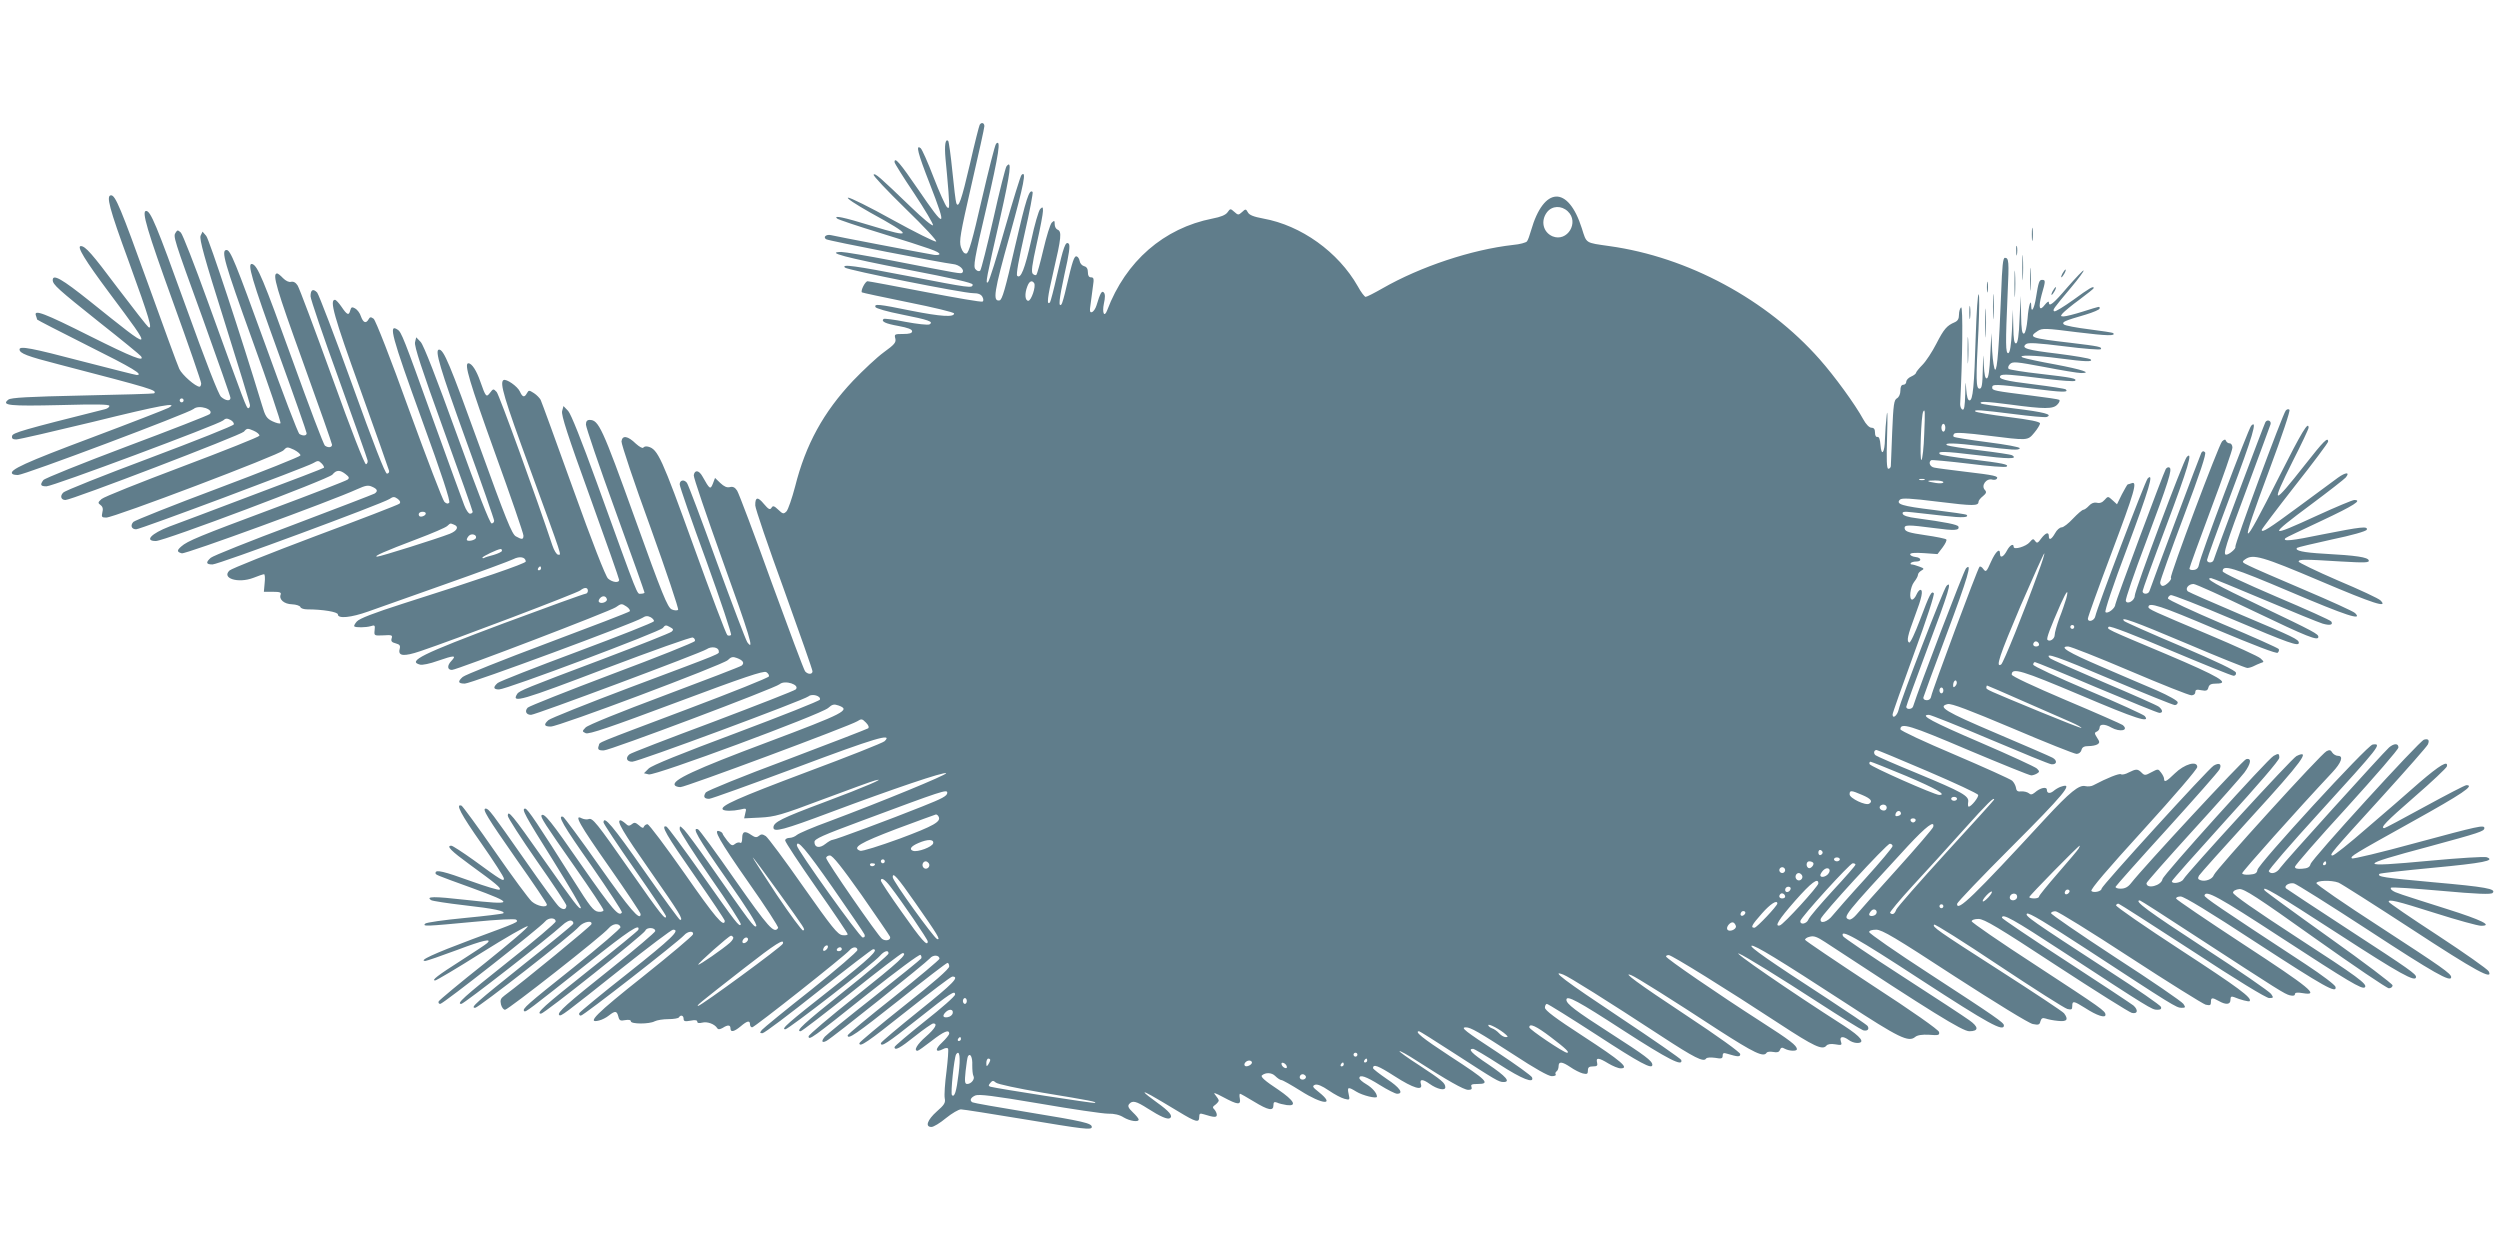 <?xml version="1.0" standalone="no"?>
<!DOCTYPE svg PUBLIC "-//W3C//DTD SVG 20010904//EN"
 "http://www.w3.org/TR/2001/REC-SVG-20010904/DTD/svg10.dtd">
<svg version="1.0" xmlns="http://www.w3.org/2000/svg"
 width="1280pt" height="640pt" viewBox="0 0 1280 640"
 preserveAspectRatio="xMidYMid meet">
<g transform="translate(0,640) scale(0.1,-0.1)"
fill="#607d8b" stroke="none">
<path d="M5016 5761 c-3 -5 -26 -95 -50 -201 -43 -185 -59 -231 -70 -199 -3 8
-12 81 -20 163 -8 81 -18 151 -21 154 -15 15 -20 -23 -14 -90 4 -40 11 -116
15 -168 6 -84 5 -93 -8 -80 -8 8 -39 77 -68 152 -29 76 -59 143 -66 149 -27
22 -15 -25 46 -181 91 -234 83 -238 -59 -30 -93 136 -121 169 -121 140 0 -6
45 -78 101 -161 55 -83 98 -156 96 -162 -2 -7 -53 35 -113 93 -162 156 -183
174 -191 166 -5 -4 69 -82 162 -173 97 -94 165 -167 158 -170 -7 -2 -108 48
-224 112 -115 64 -218 115 -227 113 -10 -2 39 -34 113 -76 221 -121 222 -134
7 -68 -147 45 -196 55 -176 37 5 -5 106 -39 224 -75 258 -80 300 -95 300 -107
0 -4 -12 -6 -27 -4 -71 12 -509 96 -528 101 -24 6 -43 -10 -25 -21 12 -8 599
-122 649 -127 33 -3 62 -30 48 -44 -7 -7 -11 -6 -360 62 -125 24 -242 44 -260
44 -83 -1 23 -29 337 -90 234 -45 336 -68 336 -77 0 -20 -17 -17 -322 42 -284
55 -351 64 -332 45 13 -13 605 -131 656 -131 27 0 41 -6 48 -19 6 -11 6 -21 1
-24 -5 -4 -137 19 -293 49 -156 30 -289 55 -296 55 -12 0 -37 -49 -29 -57 3
-2 110 -25 238 -51 129 -26 234 -51 234 -57 0 -20 -67 -16 -219 14 -172 35
-189 36 -184 19 3 -7 62 -24 134 -38 140 -28 166 -37 143 -51 -8 -4 -63 2
-122 13 -59 12 -110 18 -113 15 -14 -13 9 -24 76 -36 48 -9 70 -17 70 -27 0
-10 -13 -14 -46 -14 -43 0 -46 -1 -40 -23 5 -20 -4 -31 -58 -70 -36 -26 -106
-92 -158 -146 -152 -161 -243 -327 -297 -542 -16 -61 -36 -118 -44 -127 -15
-15 -19 -14 -42 8 -22 21 -28 22 -35 10 -8 -12 -15 -8 -39 20 -31 38 -45 36
-44 -8 0 -15 66 -209 147 -431 80 -223 146 -410 146 -418 0 -17 -24 -17 -38 0
-6 7 -83 213 -172 457 -88 245 -168 456 -176 468 -11 17 -22 22 -37 18 -15 -4
-30 3 -49 21 l-27 26 -11 -29 c-13 -32 -16 -30 -53 36 -18 33 -40 36 -45 7 -2
-10 65 -206 148 -438 137 -379 165 -470 126 -417 -7 10 -77 194 -156 410 -78
216 -147 399 -153 406 -15 19 -37 14 -37 -8 0 -11 61 -187 136 -391 74 -205
131 -376 127 -380 -4 -4 -13 -5 -19 -1 -6 4 -84 210 -173 457 -163 451 -183
495 -232 508 -10 3 -22 1 -25 -5 -4 -5 -20 4 -38 20 -42 41 -70 45 -74 12 -1
-14 65 -212 148 -439 82 -228 146 -419 142 -423 -5 -5 -20 -4 -33 2 -21 10
-48 75 -189 468 -167 464 -185 502 -231 502 -13 0 -19 -7 -19 -24 0 -13 67
-211 150 -439 83 -228 150 -418 150 -421 0 -3 -9 -6 -19 -6 -21 0 -6 -37 -225
568 -79 218 -133 353 -147 368 l-24 25 -7 -26 c-5 -20 28 -123 143 -440 82
-227 149 -418 149 -424 0 -17 -35 -13 -57 7 -12 10 -82 189 -178 457 -87 242
-162 448 -167 458 -5 9 -20 25 -34 34 -25 16 -27 16 -36 0 -13 -24 -23 -21
-36 8 -12 27 -70 67 -84 59 -21 -13 2 -91 136 -456 171 -469 161 -438 144
-438 -8 0 -21 21 -30 48 -82 247 -272 770 -285 785 -17 18 -18 17 -34 -4 -19
-25 -22 -22 -50 58 -19 55 -43 93 -61 93 -23 0 5 -94 137 -461 80 -221 145
-410 145 -421 0 -21 -7 -22 -39 -4 -20 11 -51 88 -188 467 -151 418 -181 489
-205 489 -24 0 5 -96 137 -462 80 -220 145 -407 145 -414 0 -8 -6 -14 -13 -14
-9 0 -72 162 -177 453 -106 293 -171 460 -186 476 l-23 24 -6 -25 c-5 -19 34
-138 144 -442 83 -229 151 -421 151 -426 0 -6 -6 -10 -14 -10 -7 0 -20 19 -29
43 -9 23 -82 223 -162 445 -148 412 -160 442 -179 454 -49 33 -32 -30 124
-461 103 -283 147 -418 140 -425 -7 -7 -15 -5 -25 5 -8 8 -89 219 -180 469
-96 267 -172 460 -182 468 -14 10 -19 10 -26 -3 -13 -23 -27 -18 -39 15 -5 17
-19 35 -30 41 -16 9 -20 7 -25 -11 -7 -27 -16 -23 -45 20 -13 19 -28 35 -33
35 -29 0 -6 -83 129 -457 80 -222 146 -410 148 -418 2 -8 -3 -15 -11 -15 -9 0
-70 157 -177 454 -90 250 -172 463 -180 473 -21 22 -34 15 -34 -19 0 -14 65
-205 145 -425 79 -220 146 -407 147 -415 2 -9 -2 -18 -8 -20 -7 -2 -76 174
-173 444 -89 246 -169 459 -177 471 -10 16 -22 22 -34 19 -11 -3 -27 5 -41 19
-12 13 -26 24 -30 24 -27 0 -4 -77 132 -453 82 -227 149 -418 149 -424 0 -14
-19 -17 -36 -5 -7 4 -82 203 -168 442 -149 413 -177 479 -204 488 -29 9 -4
-76 133 -454 80 -220 145 -406 145 -412 0 -14 -19 -15 -37 -4 -7 4 -85 208
-173 453 -156 429 -180 489 -200 489 -30 0 -11 -65 131 -459 84 -232 149 -424
145 -428 -3 -4 -22 1 -41 10 -29 14 -37 25 -54 84 -107 353 -270 847 -285 865
l-19 22 -10 -21 c-7 -17 19 -112 122 -438 72 -229 131 -422 131 -430 0 -8 -4
-15 -9 -15 -9 0 -14 13 -210 554 -65 180 -126 336 -135 345 -15 14 -18 14 -26
1 -14 -21 -15 -19 141 -449 76 -212 139 -391 139 -398 0 -18 -24 -16 -48 5
-13 11 -78 178 -182 467 -150 416 -179 485 -202 485 -24 0 5 -99 137 -464 80
-221 145 -409 145 -419 0 -9 -4 -17 -8 -17 -21 0 -90 61 -104 91 -9 19 -82
219 -163 444 -136 377 -164 445 -186 445 -27 0 -11 -63 91 -341 106 -292 122
-348 100 -334 -6 4 -78 96 -160 204 -128 171 -163 211 -186 211 -23 0 20 -71
146 -240 232 -311 234 -310 -99 -43 -144 115 -191 142 -191 109 0 -23 27 -47
240 -217 113 -89 208 -167 212 -173 21 -31 -43 -6 -261 103 -235 118 -290 139
-277 105 3 -9 6 -18 6 -20 0 -2 117 -62 260 -134 229 -114 288 -150 250 -150
-6 0 -131 32 -279 70 -259 68 -321 80 -321 61 0 -20 38 -35 202 -77 480 -125
504 -132 487 -148 -2 -2 -167 -7 -366 -11 -279 -6 -367 -11 -380 -21 -39 -30
5 -34 265 -28 185 5 252 4 252 -4 0 -7 -10 -14 -22 -17 -423 -106 -473 -121
-476 -137 -3 -13 3 -18 21 -18 13 0 190 41 393 90 348 86 443 103 387 72 -13
-7 -190 -76 -395 -153 -339 -127 -424 -166 -405 -185 3 -4 16 -6 29 -6 32 0
877 318 899 338 27 24 107 -2 83 -26 -6 -6 -198 -81 -425 -166 -228 -86 -420
-163 -427 -172 -18 -24 -15 -32 16 -32 32 0 879 316 904 337 13 12 21 12 38 3
12 -6 19 -17 17 -23 -2 -7 -196 -84 -430 -172 -235 -88 -434 -167 -443 -177
-18 -17 -12 -38 11 -38 32 0 898 332 914 350 15 18 19 18 49 5 19 -8 32 -20
30 -26 -2 -6 -180 -77 -395 -158 -215 -81 -401 -155 -413 -166 -19 -17 -20
-20 -5 -31 11 -8 14 -20 9 -38 -5 -23 -3 -26 20 -26 40 0 886 321 907 344 18
19 20 19 55 3 19 -10 34 -23 32 -29 -2 -6 -192 -82 -421 -168 -230 -86 -425
-164 -434 -172 -17 -18 -10 -38 14 -38 21 0 868 317 905 338 26 15 29 15 45
-1 9 -9 14 -19 11 -22 -2 -3 -166 -66 -364 -140 -197 -75 -389 -147 -427 -161
-93 -36 -129 -74 -69 -74 43 0 884 317 904 340 20 25 39 25 68 2 18 -14 20
-20 9 -28 -8 -6 -180 -73 -384 -149 -373 -139 -436 -165 -467 -193 -23 -20
-23 -28 3 -35 19 -5 763 267 897 328 44 20 57 22 77 13 28 -12 31 -23 13 -35
-7 -4 -194 -76 -416 -160 -222 -83 -412 -159 -423 -169 -27 -24 -24 -34 9 -34
30 0 867 310 906 335 19 13 25 13 42 1 13 -10 16 -18 9 -25 -5 -5 -199 -80
-430 -166 -231 -87 -429 -166 -440 -176 -42 -40 44 -67 121 -38 27 11 52 19
56 19 4 0 6 -20 3 -45 l-4 -45 46 0 c35 0 44 -3 40 -14 -10 -25 18 -49 58 -50
21 -1 40 -7 43 -14 2 -7 18 -12 36 -12 79 0 156 -13 156 -26 0 -23 68 -16 155
15 44 16 222 79 395 140 173 61 330 119 348 128 33 17 63 11 64 -12 0 -10
-236 -91 -627 -215 -153 -49 -225 -77 -238 -92 -10 -11 -16 -23 -13 -25 7 -7
60 -6 84 1 21 7 23 5 20 -21 -3 -28 -2 -28 45 -26 43 3 48 1 42 -16 -4 -14 1
-20 21 -25 21 -6 25 -11 20 -30 -9 -36 23 -38 106 -10 170 57 804 298 819 311
21 17 39 17 39 -2 0 -8 -6 -15 -12 -15 -7 0 -195 -68 -418 -151 -422 -158
-496 -195 -429 -212 11 -3 51 5 89 19 87 30 99 30 71 0 -23 -24 -21 -46 3 -46
24 0 811 301 839 321 27 19 30 20 54 4 14 -9 21 -21 17 -25 -5 -5 -195 -78
-422 -163 -227 -85 -422 -163 -433 -173 -27 -24 -24 -34 11 -34 31 0 866 309
908 336 17 11 27 12 43 4 11 -6 19 -16 17 -21 -2 -6 -179 -76 -393 -156 -215
-80 -398 -152 -407 -160 -25 -22 -22 -33 7 -33 38 0 825 296 839 315 11 15 16
16 35 5 19 -10 21 -14 10 -24 -8 -7 -167 -70 -354 -141 -393 -148 -427 -162
-437 -178 -32 -50 19 -35 462 134 232 88 429 158 437 155 8 -3 13 -11 11 -18
-3 -7 -193 -83 -423 -169 -230 -87 -424 -164 -433 -172 -17 -18 -8 -37 17 -37
22 0 868 316 899 336 25 17 62 10 62 -10 0 -16 38 -1 -455 -186 -220 -83 -407
-158 -417 -167 -26 -23 -22 -33 12 -33 41 0 878 315 906 340 17 17 26 19 47
11 32 -12 40 -26 24 -39 -6 -5 -185 -74 -396 -153 -222 -83 -393 -152 -403
-164 -18 -19 -18 -20 1 -29 15 -7 124 30 463 157 347 130 446 163 461 156 10
-6 16 -16 14 -22 -2 -7 -190 -82 -418 -168 -490 -185 -446 -167 -453 -186 -8
-20 -2 -26 26 -25 31 0 878 319 900 339 26 23 106 -3 82 -27 -6 -6 -198 -81
-425 -167 -228 -85 -420 -159 -426 -165 -22 -18 -15 -38 14 -38 30 0 879 315
903 335 18 15 64 2 58 -17 -3 -7 -195 -83 -429 -171 -281 -105 -432 -166 -448
-182 l-24 -24 25 -6 c31 -8 880 307 918 340 21 19 30 21 53 13 64 -23 33 -39
-366 -189 -371 -139 -488 -194 -472 -219 3 -6 16 -10 29 -10 26 0 869 314 905
337 22 14 25 13 44 -6 13 -13 18 -24 12 -30 -6 -4 -192 -76 -414 -160 -229
-85 -409 -159 -417 -168 -15 -22 -9 -33 17 -33 10 0 212 73 449 161 402 151
494 178 449 134 -8 -8 -189 -80 -404 -160 -348 -131 -441 -172 -424 -190 9 -8
51 -8 88 0 33 8 34 7 27 -18 l-6 -27 82 4 c75 4 106 12 323 94 132 49 251 93
265 96 67 18 -50 -33 -259 -111 -222 -83 -261 -103 -261 -130 0 -26 52 -12
292 78 320 120 586 210 592 200 5 -8 -331 -146 -598 -246 -83 -30 -157 -62
-166 -70 -9 -8 -26 -15 -38 -15 -12 0 -22 -6 -22 -13 0 -8 72 -117 160 -243
88 -125 160 -232 160 -237 0 -5 -12 -7 -27 -5 -24 3 -53 39 -200 248 -94 135
-181 251 -192 259 -17 11 -24 11 -36 1 -11 -9 -19 -8 -37 4 -34 24 -48 20 -48
-15 0 -18 -4 -28 -10 -24 -6 4 -18 1 -27 -6 -13 -11 -19 -9 -39 16 -13 17 -24
33 -24 36 0 4 -7 10 -16 13 -36 14 -2 -47 149 -263 86 -122 154 -227 151 -232
-20 -32 -49 1 -220 245 -97 140 -183 257 -190 260 -34 13 -3 -41 147 -256 106
-151 158 -233 151 -240 -10 -10 -28 15 -246 327 -54 77 -109 151 -122 165 -23
23 -24 24 -24 4 0 -11 72 -123 159 -249 88 -126 157 -233 154 -238 -8 -14 -21
3 -200 257 -93 132 -174 241 -181 244 -32 10 0 -45 144 -251 85 -122 155 -226
155 -232 -3 -37 -51 20 -206 243 -97 138 -182 252 -190 252 -7 0 -15 -6 -18
-12 -3 -10 -10 -8 -25 6 -18 15 -24 17 -37 6 -13 -10 -19 -10 -33 4 -10 9 -22
16 -25 16 -23 0 11 -58 153 -261 150 -215 171 -249 152 -249 -4 0 -88 115
-186 255 -158 226 -206 283 -206 244 0 -6 72 -115 160 -241 88 -126 160 -234
160 -239 0 -25 -28 10 -178 225 -181 259 -198 280 -219 272 -8 -3 -23 -1 -34
4 -43 23 -14 -29 141 -250 88 -126 160 -234 160 -240 0 -40 -56 25 -210 244
-96 137 -181 251 -187 254 -31 10 -3 -40 147 -253 87 -126 157 -232 154 -237
-15 -24 -47 13 -206 241 -157 227 -192 270 -205 257 -8 -8 17 -46 169 -263 81
-116 148 -216 148 -223 0 -6 -11 -10 -27 -8 -24 3 -42 26 -125 158 -184 291
-237 370 -249 370 -21 0 -3 -33 145 -269 80 -129 144 -237 140 -240 -8 -8 -26
15 -195 255 -157 223 -179 250 -179 217 0 -10 68 -115 150 -233 83 -118 150
-220 150 -226 0 -22 -17 -25 -38 -6 -11 9 -91 118 -177 242 -168 240 -183 260
-198 260 -20 0 6 -43 156 -258 87 -123 157 -227 157 -233 0 -18 -49 -9 -77 15
-15 13 -100 128 -188 255 -88 127 -166 233 -172 236 -33 12 -4 -43 102 -194
63 -90 115 -171 115 -179 0 -17 -11 -11 -156 95 -56 40 -107 73 -113 73 -28 0
-3 -26 96 -98 135 -98 160 -119 151 -127 -4 -4 -70 16 -148 44 -138 50 -180
60 -180 42 0 -10 -8 -7 185 -77 224 -82 219 -89 -33 -61 -160 18 -205 18 -174
-2 7 -4 83 -16 170 -26 152 -17 211 -30 199 -41 -3 -3 -92 -14 -197 -24 -106
-10 -197 -23 -203 -29 -15 -15 2 -14 247 9 125 12 213 17 219 11 12 -12 18
-10 -228 -101 -195 -73 -275 -110 -237 -110 6 0 79 25 162 56 135 51 182 61
154 35 -5 -5 -63 -44 -129 -86 -124 -79 -158 -105 -137 -105 6 0 113 63 236
141 124 78 231 139 238 137 7 -3 -92 -87 -219 -189 -128 -101 -234 -190 -237
-196 -3 -7 1 -13 8 -13 15 0 512 391 537 422 17 21 54 21 54 0 0 -7 -108 -99
-240 -203 -234 -186 -270 -219 -243 -219 13 0 449 340 516 402 19 18 39 28 48
24 8 -3 12 -11 8 -17 -3 -6 -115 -98 -248 -203 -251 -201 -280 -226 -253 -226
16 0 500 377 532 416 22 25 70 34 63 12 -3 -10 -340 -287 -446 -366 -19 -14
-22 -23 -17 -45 4 -15 13 -27 21 -27 16 0 499 379 530 417 21 25 54 29 61 6 2
-6 -106 -99 -240 -206 -241 -192 -265 -213 -253 -224 7 -7 22 5 324 244 212
169 272 209 260 172 -2 -5 -115 -98 -252 -206 -233 -185 -275 -223 -246 -223
17 0 526 406 534 425 7 19 51 17 51 -2 0 -6 -101 -92 -225 -191 -230 -183
-279 -227 -267 -239 9 -8 21 1 320 239 137 109 255 198 263 198 40 0 -7 -45
-230 -222 -135 -106 -247 -199 -250 -205 -3 -7 1 -13 8 -13 14 0 497 377 528
411 19 22 51 25 46 5 -2 -8 -117 -105 -255 -215 -241 -191 -293 -243 -226
-226 14 3 38 15 51 26 32 25 40 24 48 -6 5 -20 10 -23 35 -18 18 3 29 1 29 -6
0 -15 95 -15 122 0 12 6 43 11 70 11 26 0 51 4 54 9 9 15 24 10 24 -7 0 -13 7
-15 35 -10 24 5 35 3 35 -5 0 -7 9 -9 25 -5 26 7 64 -7 77 -28 5 -8 13 -7 28
1 26 17 40 16 40 -2 0 -22 18 -18 52 10 34 29 48 32 48 10 0 -8 5 -15 11 -15
12 0 477 368 499 395 16 19 40 19 40 1 0 -8 -107 -100 -237 -204 -131 -103
-244 -196 -252 -205 -12 -15 -11 -17 3 -17 9 0 138 97 286 215 149 118 275
215 280 215 33 0 -14 -45 -209 -199 -230 -181 -264 -211 -240 -211 16 0 454
340 484 376 22 26 46 32 44 12 0 -7 -102 -94 -227 -193 -210 -168 -250 -205
-223 -205 6 0 123 90 261 200 137 110 255 200 261 200 31 0 -18 -45 -238 -220
-134 -106 -243 -199 -243 -206 0 -23 18 -10 301 216 154 122 267 206 272 201
5 -5 7 -14 3 -19 -3 -5 -113 -94 -243 -197 -131 -103 -244 -195 -250 -203 -20
-24 -15 -34 9 -21 32 17 509 399 529 422 16 20 49 18 49 -2 0 -5 -106 -94
-235 -197 -129 -102 -235 -190 -235 -195 0 -24 43 6 264 181 131 105 242 190
247 190 5 0 9 -8 9 -18 0 -13 -79 -82 -230 -201 -126 -100 -230 -187 -230
-192 0 -24 40 4 244 166 121 96 225 175 232 175 39 0 6 -34 -171 -176 -107
-86 -195 -160 -195 -165 0 -22 32 -1 187 122 174 138 193 150 193 127 0 -9
-70 -70 -155 -137 -85 -68 -155 -127 -155 -132 0 -21 29 -5 105 56 44 35 86
64 93 65 25 0 10 -26 -38 -68 -44 -38 -64 -72 -42 -72 4 0 36 23 71 50 63 49
91 61 91 38 0 -6 -17 -27 -37 -46 -38 -35 -34 -54 6 -33 11 6 22 7 25 2 3 -5
-1 -58 -8 -117 -8 -60 -12 -121 -9 -137 5 -23 -2 -34 -41 -68 -48 -43 -61 -79
-27 -79 11 0 44 20 74 45 31 25 65 45 77 45 12 0 156 -23 320 -50 313 -52 350
-57 350 -40 0 19 -43 29 -324 75 -153 25 -283 48 -287 51 -16 9 -10 24 14 35
18 8 92 -1 328 -41 167 -29 326 -52 352 -52 31 1 60 -6 80 -19 32 -19 77 -26
77 -11 0 5 -13 21 -30 37 -23 22 -27 32 -19 42 17 20 35 16 96 -23 64 -41 101
-57 113 -49 17 11 -3 35 -66 80 -35 25 -64 48 -64 51 0 6 34 -13 175 -98 89
-54 105 -58 105 -27 0 18 4 20 23 14 54 -17 67 -17 67 -3 0 8 -6 20 -12 27
-11 10 -10 15 5 25 9 7 17 17 17 21 0 5 -8 17 -17 28 -14 16 -4 13 41 -11 73
-39 90 -41 84 -7 -3 14 -2 25 1 25 3 0 35 -18 71 -40 74 -45 100 -50 100 -19
0 16 4 19 18 14 9 -5 32 -10 50 -13 55 -7 38 23 -42 78 -70 46 -93 67 -85 74
19 16 50 15 68 -3 12 -12 26 -21 32 -21 6 0 50 -25 98 -55 113 -72 180 -76 94
-7 -33 26 -36 31 -20 38 12 4 35 -5 70 -29 29 -20 65 -39 81 -43 27 -7 28 -6
21 25 -8 36 -3 38 39 12 32 -20 106 -38 106 -26 0 18 -23 45 -55 64 -19 11
-35 25 -35 31 0 20 34 9 104 -35 40 -25 80 -45 89 -45 36 0 14 32 -53 76 -38
26 -70 51 -70 55 0 23 26 13 110 -41 98 -63 147 -77 135 -40 -8 26 9 26 44 1
39 -28 81 -37 81 -18 0 22 -17 36 -134 113 -58 37 -103 70 -101 72 3 3 42 -19
87 -48 158 -102 243 -150 265 -150 16 0 21 4 17 15 -5 12 2 15 30 15 69 0 53
17 -141 143 -139 91 -184 127 -157 127 3 0 81 -49 172 -108 224 -145 236 -152
260 -152 38 0 13 29 -79 91 -83 55 -106 79 -77 79 6 0 67 -36 135 -80 116 -75
180 -100 167 -66 -3 8 -82 65 -174 126 -171 112 -194 130 -165 130 25 0 66
-24 247 -141 105 -69 176 -109 193 -109 14 0 24 4 20 9 -3 5 -1 12 5 16 5 3
10 15 10 26 0 26 18 24 61 -5 20 -14 48 -28 63 -32 22 -5 26 -3 26 15 0 16 6
21 26 21 21 0 25 4 21 20 -7 27 9 25 58 -5 22 -13 50 -25 63 -25 47 0 2 38
-193 165 -140 91 -195 132 -195 146 0 10 5 19 10 19 6 0 121 -72 257 -160 221
-144 283 -177 283 -152 0 20 -36 47 -215 162 -179 115 -225 150 -225 171 0 26
59 -6 290 -156 232 -150 309 -189 298 -152 -2 6 -143 104 -313 217 -284 189
-361 247 -291 220 28 -10 225 -134 502 -315 168 -110 217 -135 229 -115 4 6
23 7 46 4 33 -6 39 -4 39 11 0 13 5 16 23 10 56 -17 67 -17 67 -2 0 9 -114 91
-279 200 -248 164 -329 224 -279 204 21 -7 207 -124 447 -281 182 -117 231
-141 246 -116 3 5 18 7 34 4 20 -4 30 -1 34 10 5 13 11 15 26 6 23 -12 61 -13
61 -2 0 19 -34 45 -185 142 -215 138 -485 323 -485 333 0 4 6 7 14 7 15 0 294
-173 567 -352 177 -116 220 -136 240 -112 6 8 23 11 46 7 33 -6 35 -4 28 16
-8 25 11 28 41 6 10 -8 29 -15 42 -15 45 0 21 31 -65 87 -280 179 -587 391
-538 370 28 -11 213 -125 402 -248 117 -76 221 -140 232 -144 21 -6 34 5 23
22 -4 6 -97 69 -207 141 -297 193 -400 265 -387 270 15 5 138 -70 484 -295
271 -177 320 -201 354 -172 11 9 35 13 71 11 49 -4 54 -2 51 14 -2 11 -135
105 -343 240 -187 123 -341 227 -343 232 -1 5 9 13 24 16 21 6 38 -1 78 -27
543 -357 704 -457 739 -457 49 0 49 22 -1 57 -22 16 -174 116 -340 223 -166
107 -303 200 -306 207 -17 40 64 -5 398 -223 349 -227 426 -269 426 -234 0 14
-40 42 -384 266 -168 109 -306 205 -306 212 0 7 14 12 36 12 30 0 97 -40 402
-239 209 -135 381 -241 400 -244 29 -6 35 -4 39 14 5 16 11 19 27 14 11 -4 40
-10 64 -12 45 -5 54 7 30 39 -7 9 -155 107 -328 218 -326 209 -348 225 -337
236 4 4 153 -90 331 -209 179 -119 336 -219 351 -223 21 -5 25 -3 25 15 0 28
7 27 66 -10 60 -39 104 -53 104 -35 0 20 -16 31 -360 256 -179 116 -325 217
-325 223 0 7 15 12 35 12 29 0 101 -43 398 -238 199 -130 374 -240 387 -243
30 -7 34 15 8 38 -10 8 -165 111 -345 228 -181 117 -328 217 -328 221 0 25 56
-6 314 -175 443 -289 454 -296 481 -296 17 0 23 4 19 15 -3 8 -121 90 -262
181 -409 266 -435 285 -424 296 8 8 102 -49 309 -184 434 -284 456 -298 482
-298 21 0 22 2 10 20 -8 12 -164 119 -348 238 -183 120 -332 222 -330 227 2 6
13 10 24 9 11 0 182 -106 381 -236 198 -129 373 -238 387 -242 23 -5 27 -3 27
14 0 23 6 24 40 5 37 -21 60 -19 60 6 0 16 4 19 18 14 33 -14 76 -25 80 -21
15 16 -57 69 -353 262 -184 120 -333 223 -331 229 2 5 8 9 13 8 5 -1 175 -110
378 -242 227 -149 378 -241 393 -241 23 0 23 2 10 21 -8 12 -163 119 -346 238
-282 184 -360 241 -326 241 3 0 133 -83 287 -184 430 -280 454 -295 481 -302
17 -4 26 -2 26 6 0 8 12 10 41 5 88 -15 37 27 -306 251 -186 122 -341 227
-343 233 -2 6 8 11 23 11 17 0 146 -78 384 -234 355 -231 416 -265 409 -229
-2 10 -68 60 -153 116 -444 291 -520 343 -518 352 6 30 68 -4 393 -216 344
-224 415 -267 428 -254 16 15 -37 54 -347 255 -218 142 -330 220 -328 230 1 9
15 16 32 18 25 2 90 -40 389 -253 197 -140 367 -255 377 -255 11 0 19 7 19 15
0 7 -146 118 -325 245 -178 127 -327 236 -330 241 -20 31 59 -16 375 -221 316
-205 400 -252 400 -222 0 15 -30 37 -345 242 -170 111 -314 206 -320 211 -13
13 14 31 40 26 11 -2 184 -111 385 -242 329 -215 420 -267 420 -238 0 18 -46
50 -367 259 -178 115 -323 215 -323 222 0 14 76 17 113 3 13 -5 181 -112 373
-237 330 -216 422 -266 396 -217 -6 11 -124 94 -261 184 -138 90 -251 167
-251 172 0 14 36 6 238 -58 113 -36 219 -65 235 -65 63 0 2 30 -172 85 -255
81 -265 84 -281 95 -8 5 -12 12 -8 15 3 4 119 -4 257 -16 186 -17 255 -19 263
-11 21 21 -34 31 -305 55 -251 23 -289 28 -274 43 3 3 126 17 274 31 256 24
322 37 275 54 -11 4 -143 -4 -292 -18 -376 -35 -376 -27 -6 72 261 71 286 79
286 95 0 18 -29 11 -352 -76 -175 -48 -322 -83 -326 -79 -10 10 1 17 312 190
252 140 319 185 274 185 -7 0 -103 -50 -213 -110 -110 -60 -203 -110 -207
-110 -24 0 8 33 154 160 90 78 164 148 166 156 8 33 -35 8 -141 -83 -61 -54
-183 -160 -271 -235 -87 -76 -165 -138 -173 -138 -20 0 -11 11 254 302 125
138 231 258 234 267 9 22 2 30 -20 24 -23 -6 -574 -610 -581 -637 -4 -16 -15
-22 -43 -24 -25 -2 -37 1 -37 10 0 7 119 144 265 303 145 160 265 298 265 308
0 22 -22 22 -48 0 -34 -31 -538 -588 -557 -616 -17 -27 -48 -36 -59 -18 -4 5
112 139 257 298 313 344 325 358 275 351 -28 -4 -586 -612 -590 -642 -2 -16
-11 -22 -40 -24 -22 -2 -38 1 -38 7 0 9 280 323 461 516 47 50 59 85 30 85
-11 0 -24 8 -30 17 -7 13 -14 15 -29 7 -27 -12 -569 -609 -577 -634 -7 -22
-46 -36 -70 -26 -12 4 -13 10 -6 23 6 10 128 146 271 303 256 280 304 346 228
309 -23 -11 -560 -597 -579 -631 -10 -18 -59 -26 -59 -10 0 5 124 144 275 311
165 181 275 309 275 321 0 23 -4 24 -29 10 -30 -16 -566 -610 -569 -631 -6
-34 -82 -53 -82 -21 0 5 106 125 236 268 130 142 249 277 265 298 34 46 39 77
9 69 -16 -4 -522 -549 -590 -636 -15 -19 -31 -27 -52 -27 -16 0 -28 4 -26 10
2 5 120 138 263 295 143 158 264 295 269 306 13 27 -1 36 -30 19 -28 -17 -574
-616 -574 -630 0 -14 -41 -23 -52 -12 -7 7 82 111 266 313 160 176 276 311
276 322 0 34 -66 15 -115 -33 -43 -42 -55 -48 -55 -27 0 6 -7 21 -16 32 -14
19 -15 19 -49 1 -31 -17 -35 -17 -50 -2 -20 20 -28 20 -66 1 -16 -9 -34 -13
-40 -9 -9 5 -68 -18 -142 -57 -9 -5 -27 -7 -40 -4 -32 8 -79 -30 -205 -166
-368 -399 -452 -480 -452 -437 0 7 126 139 280 293 264 264 317 328 258 309
-13 -3 -30 -13 -39 -20 -21 -19 -39 -18 -39 2 0 18 -34 11 -62 -14 -14 -11
-21 -12 -31 -3 -8 6 -25 10 -38 9 -18 -2 -25 2 -27 18 -2 12 -11 29 -20 37 -9
8 -142 68 -294 133 -154 65 -278 123 -278 130 0 36 49 21 347 -106 169 -71
314 -130 323 -130 8 0 22 5 30 10 13 8 13 11 -1 25 -8 8 -138 68 -289 133
-247 106 -315 142 -264 142 9 0 150 -56 312 -125 163 -69 304 -127 315 -128
29 -3 32 20 5 34 -13 7 -142 63 -288 125 -261 111 -302 136 -248 149 18 5 111
-31 332 -124 169 -72 317 -131 328 -131 11 0 22 8 25 20 4 15 14 20 37 20 17
0 37 4 45 9 12 8 12 13 -2 34 -14 22 -14 26 -2 31 8 3 15 12 15 21 0 19 27 19
60 0 45 -25 92 -15 58 13 -7 5 -138 63 -290 127 -167 71 -278 123 -278 131 0
38 51 22 354 -106 282 -120 359 -145 327 -106 -6 7 -137 67 -291 132 -158 67
-280 124 -280 131 0 7 4 13 9 13 5 0 147 -58 316 -130 169 -71 313 -130 321
-130 19 0 18 14 -2 31 -8 7 -135 63 -281 125 -147 63 -271 118 -277 124 -33
33 37 9 314 -109 171 -72 317 -131 325 -131 8 0 15 6 15 14 0 8 -44 33 -107
61 -60 25 -189 81 -287 123 -168 72 -217 102 -167 102 12 0 154 -56 316 -125
162 -69 303 -125 315 -125 12 0 20 7 20 16 0 13 7 15 31 10 25 -5 32 -2 36 14
4 15 14 20 40 20 76 0 15 36 -254 150 -314 132 -308 129 -296 141 6 6 130 -42
316 -121 169 -71 314 -130 323 -130 9 0 14 7 12 16 -2 11 -96 56 -283 136
-154 65 -284 123 -289 128 -27 27 50 -1 320 -115 162 -69 302 -125 310 -125 8
0 22 4 32 9 9 5 26 12 36 16 19 6 19 6 0 24 -10 10 -129 64 -264 121 -290 122
-310 131 -310 142 0 27 61 7 341 -112 205 -86 315 -128 321 -122 6 6 8 14 5
19 -3 5 -132 63 -287 128 -154 66 -280 124 -280 131 0 7 6 14 14 17 7 3 150
-53 317 -124 290 -123 339 -140 339 -120 0 17 -27 30 -290 141 -146 62 -271
117 -278 122 -16 14 3 38 29 38 10 0 150 -63 310 -140 273 -131 329 -153 329
-131 0 15 -20 26 -292 156 -239 114 -293 145 -257 145 6 0 128 -50 272 -111
144 -61 279 -116 299 -122 38 -11 55 -6 44 11 -3 6 -130 63 -281 127 -163 70
-275 122 -275 130 0 36 49 21 346 -105 289 -123 373 -150 332 -109 -9 9 -126
62 -260 119 -134 57 -261 112 -282 123 -38 18 -39 20 -21 33 40 29 86 16 385
-111 273 -116 350 -141 308 -99 -8 9 -106 55 -218 102 -111 48 -202 92 -201
97 2 12 26 12 220 0 121 -7 143 -6 139 6 -5 16 -63 25 -229 34 -107 6 -152 16
-138 30 3 3 84 22 179 43 101 21 175 42 178 50 6 19 -28 15 -226 -24 -159 -33
-209 -38 -190 -19 2 3 85 42 183 88 166 78 212 107 169 107 -9 0 -95 -36 -191
-80 -252 -116 -255 -110 -29 58 90 67 169 129 176 137 24 29 0 28 -40 -1 -22
-16 -111 -82 -198 -146 -157 -116 -192 -138 -192 -121 0 4 77 106 170 225 94
119 170 221 170 227 0 26 -23 3 -118 -118 -169 -215 -178 -212 -63 18 45 88
81 165 81 171 0 37 -35 -21 -149 -247 -202 -401 -211 -395 -51 34 64 172 107
300 102 305 -5 5 -13 3 -19 -4 -17 -22 -264 -689 -258 -698 5 -8 -32 -40 -47
-40 -18 0 -3 47 108 344 63 171 117 316 119 323 6 18 -16 28 -26 12 -7 -12
-253 -667 -265 -706 -5 -17 -34 -17 -34 0 0 6 54 156 120 331 114 302 140 392
106 356 -15 -17 -262 -670 -267 -710 -3 -17 -11 -26 -26 -28 -13 -2 -23 1 -23
7 0 6 50 143 110 304 61 162 110 303 110 315 0 12 -6 22 -14 22 -8 0 -16 6
-19 13 -3 9 -8 8 -20 -3 -17 -18 -270 -690 -262 -698 8 -8 -26 -42 -42 -42 -7
0 -13 8 -13 18 0 9 54 161 120 336 85 225 117 323 110 330 -8 8 -13 7 -19 -2
-6 -11 -252 -666 -266 -709 -6 -17 -35 -17 -35 0 0 6 54 156 120 331 113 301
140 392 106 356 -17 -18 -266 -682 -266 -710 0 -25 -38 -47 -46 -27 -3 8 43
142 102 298 118 316 137 376 122 385 -6 4 -14 0 -19 -7 -12 -20 -259 -682
-259 -695 0 -18 -39 -49 -50 -38 -5 5 37 133 111 328 113 303 139 391 105 356
-13 -14 -260 -664 -268 -705 -4 -23 -38 -34 -38 -12 0 8 54 158 120 333 120
319 135 372 104 360 -9 -3 -17 -6 -20 -6 -2 0 -15 -23 -30 -51 l-25 -51 -23
21 c-23 21 -23 21 -41 1 -11 -13 -25 -18 -39 -14 -14 3 -28 -2 -40 -15 -11
-12 -24 -21 -29 -21 -6 0 -29 -20 -53 -45 -23 -25 -49 -45 -58 -45 -10 0 -25
-13 -34 -30 -18 -32 -32 -39 -32 -15 0 23 -16 18 -39 -12 -17 -24 -22 -26 -31
-13 -9 13 -13 12 -28 -6 -18 -22 -82 -41 -82 -24 0 20 -20 9 -35 -20 -17 -32
-35 -40 -35 -15 0 32 -22 12 -46 -41 -23 -52 -26 -55 -39 -38 -7 11 -17 16
-20 12 -10 -10 -243 -636 -247 -662 -2 -13 -10 -21 -23 -21 -12 0 -19 6 -17
15 2 8 55 153 118 321 110 294 133 373 100 339 -11 -11 -241 -612 -271 -707
-5 -16 -35 -17 -35 -2 0 6 50 142 110 303 108 286 126 347 96 316 -15 -16
-234 -582 -245 -634 -7 -30 -31 -49 -31 -24 0 7 50 148 110 312 65 176 106
304 101 309 -12 12 -20 -2 -71 -138 -25 -66 -49 -118 -55 -115 -14 7 -9 34 30
138 35 92 43 132 27 132 -5 0 -14 -11 -20 -25 -6 -14 -16 -25 -22 -25 -17 0
-10 64 10 90 11 14 20 30 20 37 0 7 8 16 18 22 15 8 14 11 -11 20 -16 6 -33
11 -39 11 -6 0 -8 3 -4 8 4 4 16 7 27 7 30 0 27 20 -3 23 -16 2 -28 8 -28 14
0 7 24 9 70 6 l70 -5 26 34 c14 19 23 37 19 41 -3 4 -52 14 -108 22 -82 12
-102 18 -105 33 -4 21 14 21 153 3 103 -14 129 -12 122 8 -3 10 -67 23 -216
43 -41 5 -66 13 -69 22 -4 11 6 13 49 8 30 -3 102 -11 162 -18 94 -11 130 -9
116 5 -2 3 -78 14 -168 25 -165 20 -196 30 -173 53 9 9 53 7 197 -11 178 -22
205 -22 205 0 0 6 10 19 23 29 17 14 19 21 10 31 -22 22 7 63 39 53 9 -2 19 0
22 5 9 13 -10 18 -164 36 -74 9 -145 18 -157 21 -22 4 -31 28 -15 38 4 2 91
-6 192 -18 102 -13 189 -20 194 -15 12 11 -15 17 -187 38 -81 10 -151 21 -154
25 -18 17 21 16 187 -4 166 -21 214 -21 182 -1 -7 4 -81 15 -164 25 -84 10
-159 22 -168 26 -23 14 41 12 172 -4 158 -20 197 -23 199 -11 1 6 -71 19 -165
31 -92 12 -170 24 -173 28 -4 3 -2 11 3 16 7 7 65 3 169 -10 210 -26 206 -27
241 15 16 19 29 41 29 47 0 9 -51 19 -162 33 -89 11 -165 24 -169 28 -11 11
30 8 196 -13 85 -11 161 -18 169 -15 34 13 -13 25 -168 44 -90 11 -166 22
-168 25 -13 12 25 11 147 -5 179 -24 222 -24 244 0 10 10 14 21 9 24 -4 3 -66
12 -138 21 -196 25 -205 26 -205 42 0 18 14 18 209 -6 151 -19 184 -20 168 -4
-3 4 -77 15 -164 26 -149 18 -186 28 -170 45 10 9 53 6 227 -16 80 -10 149
-15 154 -11 12 12 -15 17 -179 36 -82 9 -154 21 -160 25 -6 6 -3 15 6 25 15
14 31 12 176 -15 88 -17 172 -31 188 -31 60 0 5 18 -132 44 -78 14 -152 30
-165 35 -37 15 60 13 187 -4 131 -17 173 -19 159 -5 -5 5 -81 18 -168 29 -159
19 -189 28 -163 49 11 9 58 6 196 -11 100 -13 185 -19 187 -15 8 12 -8 15
-156 33 -207 24 -216 28 -166 61 23 14 38 14 201 -7 156 -19 200 -20 184 -4
-3 2 -58 11 -123 19 -65 8 -123 19 -129 25 -12 12 1 18 111 50 40 12 72 26 72
31 0 13 8 14 -85 -15 -44 -14 -88 -25 -99 -25 -16 0 -17 2 -5 16 8 9 46 41 86
70 40 30 73 56 73 59 0 13 -22 0 -104 -60 -49 -35 -93 -62 -98 -59 -10 7 -8
10 86 122 38 45 67 85 64 87 -2 3 -39 -36 -82 -85 -74 -87 -96 -104 -96 -77 0
6 -9 1 -20 -13 -28 -37 -35 -17 -17 50 21 73 21 77 2 77 -14 0 -18 -11 -31
-92 -8 -52 -23 -80 -24 -46 0 50 -14 8 -19 -61 -4 -44 -11 -73 -18 -76 -10 -3
-14 21 -15 95 l-2 98 -6 -119 c-3 -83 -9 -121 -17 -124 -10 -3 -14 19 -15 85
l-2 88 -5 -109 c-4 -75 -10 -111 -18 -114 -15 -4 -15 49 -4 303 8 169 6 185
-14 185 -10 0 -14 -43 -19 -177 -11 -280 -20 -398 -31 -396 -5 2 -12 45 -15
95 l-4 93 -6 -114 c-3 -76 -9 -116 -17 -118 -9 -3 -13 17 -16 69 -3 67 -3 65
-5 -24 -2 -80 -5 -98 -17 -98 -18 0 -19 46 -5 305 4 94 5 174 1 178 -5 4 -11
-88 -15 -205 -8 -271 -15 -338 -32 -338 -9 0 -14 19 -17 58 -3 47 -4 42 -5
-26 -2 -62 -5 -83 -14 -79 -7 2 -12 15 -12 28 12 228 15 501 5 495 -6 -4 -11
-21 -11 -37 0 -21 -6 -32 -22 -39 -40 -17 -55 -34 -94 -110 -21 -41 -53 -90
-71 -108 -18 -18 -33 -37 -33 -41 0 -4 -11 -13 -25 -19 -14 -6 -25 -18 -25
-27 0 -8 -7 -15 -15 -15 -10 0 -15 -10 -15 -30 0 -17 -7 -33 -17 -39 -16 -8
-19 -32 -25 -173 -3 -90 -7 -169 -7 -175 -1 -7 -6 -13 -13 -13 -8 0 -10 45 -6
168 3 97 2 142 -2 107 -4 -33 -8 -88 -9 -122 -1 -71 -18 -94 -23 -31 -2 28 -7
42 -15 41 -8 -2 -13 7 -13 22 0 17 -5 25 -18 25 -11 0 -28 17 -42 43 -42 77
-147 221 -223 307 -270 306 -674 524 -1077 580 -125 18 -116 12 -141 91 -70
221 -195 216 -260 -11 -7 -25 -16 -50 -21 -56 -5 -6 -36 -15 -71 -18 -213 -24
-474 -111 -668 -222 -42 -24 -81 -44 -87 -44 -5 0 -24 24 -40 54 -100 176
-290 312 -484 347 -49 9 -72 18 -79 32 -10 18 -12 18 -30 1 -18 -16 -20 -16
-39 1 -20 18 -21 18 -35 -2 -10 -14 -35 -24 -77 -32 -249 -49 -444 -218 -539
-469 -15 -40 -27 -15 -17 34 7 31 7 49 -1 57 -10 10 -18 -4 -37 -67 -5 -16
-15 -31 -23 -34 -11 -4 -13 5 -7 42 3 25 9 66 12 91 6 38 4 45 -10 45 -11 0
-16 9 -16 26 0 17 -6 28 -19 31 -11 3 -21 14 -23 26 -2 11 -8 22 -15 24 -13 5
-22 -23 -53 -156 -10 -46 -22 -86 -25 -89 -17 -18 -13 23 15 153 24 105 30
149 22 157 -16 16 -27 -15 -61 -165 -16 -71 -32 -131 -35 -135 -18 -18 -14 23
18 160 40 171 43 203 21 212 -8 3 -15 15 -15 28 0 20 -2 20 -15 8 -8 -8 -27
-70 -43 -138 -16 -68 -32 -126 -36 -129 -3 -4 -12 -1 -18 5 -9 9 -4 46 20 154
18 79 32 154 32 168 0 21 -2 22 -14 10 -8 -8 -29 -80 -46 -160 -33 -148 -54
-200 -72 -182 -6 6 7 80 38 216 26 113 44 209 41 213 -17 17 -33 -32 -91 -283
-49 -215 -65 -269 -78 -272 -37 -7 -29 44 52 333 73 263 87 336 60 309 -5 -5
-43 -128 -85 -274 -41 -145 -80 -269 -86 -274 -16 -15 -9 18 62 329 53 234 61
301 32 263 -5 -7 -36 -128 -67 -268 -32 -140 -62 -259 -67 -265 -6 -6 -15 -4
-24 6 -13 13 -7 50 56 318 64 278 75 351 49 325 -6 -6 -38 -134 -73 -284 -48
-210 -67 -276 -79 -278 -11 -2 -20 9 -28 32 -10 32 -4 66 54 320 36 156 66
291 66 300 0 17 -15 22 -24 7z m3011 -443 c60 -56 -2 -159 -78 -128 -49 21
-62 80 -28 124 26 33 73 35 106 4z m-2732 -368 c10 -16 -15 -90 -30 -90 -17 0
-20 36 -5 74 10 27 24 33 35 16z m-4355 -600 c0 -5 -4 -10 -10 -10 -5 0 -10 5
-10 10 0 6 5 10 10 10 6 0 10 -4 10 -10z m8912 -172 c-2 -68 -9 -127 -14 -133
-10 -10 -2 231 9 248 9 15 10 3 5 -115z m108 32 c0 -11 -4 -20 -10 -20 -5 0
-10 9 -10 20 0 11 5 20 10 20 6 0 10 -9 10 -20z m-107 -267 c-7 -2 -19 -2 -25
0 -7 3 -2 5 12 5 14 0 19 -2 13 -5z m97 -12 c0 -6 -17 -7 -37 -4 -52 8 -54 13
-5 13 23 0 42 -4 42 -9z m-7770 -160 c0 -12 -28 -22 -34 -12 -3 5 -3 11 1 15
9 9 33 7 33 -3z m144 -57 c27 -10 18 -31 -21 -47 -64 -25 -356 -117 -372 -117
-22 1 38 27 204 90 77 29 147 59 155 67 17 15 14 15 34 7z m113 -68 c-4 -13
-47 -21 -47 -9 0 5 5 14 11 20 14 14 41 5 36 -11z m133 -66 c0 -5 -19 -14 -42
-21 -24 -6 -46 -13 -50 -16 -5 -2 -8 -1 -8 2 0 6 77 43 93 44 4 1 7 -3 7 -9z
m7866 -111 c-74 -204 -179 -464 -190 -471 -31 -20 -8 47 99 299 65 150 120
272 122 270 2 -3 -12 -47 -31 -98z m-7666 21 c0 -5 -5 -10 -11 -10 -5 0 -7 5
-4 10 3 6 8 10 11 10 2 0 4 -4 4 -10z m7809 -155 c-6 -20 -21 -65 -35 -100
-13 -36 -24 -74 -24 -86 0 -20 -25 -37 -37 -25 -7 6 15 63 68 184 31 69 42 80
28 27z m-7472 -2 c5 -13 -25 -26 -38 -17 -6 3 -5 11 2 20 13 16 31 14 36 -3z
m7513 -143 c0 -5 -4 -10 -10 -10 -5 0 -10 5 -10 10 0 6 5 10 10 10 6 0 10 -4
10 -10z m-180 -91 c0 -5 -7 -9 -15 -9 -15 0 -20 12 -9 23 8 8 24 -1 24 -14z
m-429 -212 c-8 -8 -11 -7 -11 4 0 20 13 34 18 19 3 -7 -1 -17 -7 -23z m350
-78 c101 -44 210 -92 242 -106 32 -14 56 -28 54 -30 -2 -2 -96 35 -208 81
-283 117 -279 115 -279 126 0 6 2 10 4 10 1 0 86 -36 187 -81z m-411 56 c0 -8
-4 -15 -10 -15 -5 0 -10 7 -10 15 0 8 5 15 10 15 6 0 10 -7 10 -15z m-80 -414
c140 -60 256 -114 258 -121 4 -11 -35 -60 -48 -60 -4 0 -5 10 -3 23 6 32 -29
51 -262 148 -110 45 -206 87 -212 92 -12 9 -9 27 5 27 4 0 122 -49 262 -109z
m-110 -24 c153 -65 211 -98 168 -97 -25 1 -351 145 -356 158 -2 6 0 12 5 12 4
0 87 -33 183 -73z m-4910 -86 c0 -16 -24 -29 -130 -71 -162 -65 -445 -170
-457 -170 -6 0 -22 -9 -37 -21 -30 -24 -56 -19 -56 10 0 16 41 34 243 109 416
155 437 162 437 143z m4684 -11 c45 -19 56 -33 36 -45 -18 -11 -100 28 -100
48 0 22 8 21 64 -3z m486 -20 c0 -5 -7 -10 -15 -10 -8 0 -15 5 -15 10 0 6 7
10 15 10 8 0 15 -4 15 -10z m190 -4 c0 -2 -111 -125 -246 -272 -135 -148 -250
-279 -255 -291 -8 -23 -20 -29 -32 -17 -3 3 49 66 116 139 67 72 185 202 262
288 123 137 155 168 155 153z m-550 -41 c0 -8 -6 -15 -14 -15 -17 0 -28 14
-19 24 12 12 33 6 33 -9z m73 -30 c0 -6 -7 -11 -16 -13 -12 -3 -15 1 -11 13 7
17 25 17 27 0z m-4928 -15 c16 -26 -22 -48 -199 -114 -102 -37 -193 -66 -202
-62 -43 16 -3 40 186 112 107 40 198 73 202 74 4 0 10 -4 13 -10z m5003 -21
c-2 -6 -8 -10 -13 -10 -5 0 -11 4 -13 10 -2 6 4 11 13 11 9 0 15 -5 13 -11z
m90 -33 c-2 -8 -86 -106 -188 -219 -102 -113 -195 -217 -207 -232 -13 -15 -28
-25 -35 -23 -35 12 -29 19 300 376 95 102 139 135 130 98z m-5120 -83 c-3 -19
-81 -48 -104 -39 -21 8 -9 24 29 40 46 20 79 20 75 -1z m-515 -227 c86 -124
160 -232 163 -240 4 -10 1 -16 -9 -16 -15 0 -337 451 -337 471 0 35 46 -19
183 -215z m5427 212 c0 -7 -64 -83 -141 -168 -78 -85 -152 -170 -166 -187 -26
-34 -67 -46 -61 -18 5 22 338 385 354 385 8 0 14 -6 14 -12z m953 -12 c-4 -8
-52 -64 -105 -125 -54 -62 -98 -116 -98 -121 0 -6 -11 -10 -25 -10 -14 0 -25
3 -25 7 0 7 251 263 258 263 2 0 -1 -6 -5 -14z m-1311 -21 c0 -5 -5 -11 -11
-13 -6 -2 -11 4 -11 13 0 9 5 15 11 13 6 -2 11 -8 11 -13z m-4921 -217 c77
-111 143 -207 146 -214 6 -17 -22 -25 -41 -11 -22 17 -286 399 -286 414 0 7 9
13 19 13 14 0 60 -58 162 -202z m-429 20 c147 -205 141 -195 130 -202 -5 -3
-66 80 -136 184 -69 105 -124 190 -122 190 3 0 60 -78 128 -172z m5438 162 c0
-5 -7 -10 -15 -10 -8 0 -15 5 -15 10 0 6 7 10 15 10 8 0 15 -4 15 -10z m-4890
-10 c0 -5 -4 -10 -10 -10 -5 0 -10 5 -10 10 0 6 5 10 10 10 6 0 10 -4 10 -10z
m226 -11 c10 -17 -13 -36 -27 -22 -12 12 -4 33 11 33 5 0 12 -5 16 -11z m4527
4 c9 -9 -13 -34 -24 -27 -14 8 -11 34 4 34 8 0 17 -3 20 -7z m2627 -3 c0 -5
-5 -10 -11 -10 -5 0 -7 5 -4 10 3 6 8 10 11 10 2 0 4 -4 4 -10z m-7430 -4 c0
-11 -19 -15 -25 -6 -3 5 1 10 9 10 9 0 16 -2 16 -4z m5020 -3 c0 -5 -52 -64
-116 -133 -63 -69 -120 -135 -125 -148 -9 -23 -44 -29 -41 -7 3 19 254 295
268 295 8 0 14 -3 14 -7z m-360 -28 c0 -8 -7 -15 -15 -15 -8 0 -15 7 -15 15 0
8 7 15 15 15 8 0 15 -7 15 -15z m220 -20 c-14 -16 -40 -20 -40 -6 0 5 7 17 16
26 22 21 44 4 24 -20z m-134 -6 c10 -17 -13 -36 -27 -22 -12 12 -4 33 11 33 5
0 12 -5 16 -11z m-4540 -141 c116 -166 132 -192 112 -186 -16 5 -227 297 -227
316 -2 30 23 2 115 -130z m-129 85 c62 -80 193 -273 193 -283 0 -30 -33 8
-132 149 -60 84 -108 157 -108 162 0 19 20 7 47 -28z m4753 14 c0 -15 -179
-211 -197 -215 -30 -8 -7 29 78 126 83 94 119 121 119 89z m-142 -29 c-6 -18
-28 -21 -28 -4 0 9 7 16 16 16 9 0 14 -5 12 -12z m1423 -21 c-13 -13 -26 -3
-16 12 3 6 11 8 17 5 6 -4 6 -10 -1 -17z m-411 -22 c-13 -14 -26 -23 -28 -20
-3 3 5 16 18 30 13 14 26 23 28 20 3 -3 -5 -16 -18 -30z m-1040 4 c0 -5 -7 -9
-15 -9 -15 0 -20 12 -9 23 8 8 24 -1 24 -14z m1186 -8 c-10 -16 -36 -13 -36 3
0 17 21 27 34 16 4 -5 5 -13 2 -19z m-1226 -27 c0 -12 -106 -124 -117 -124
-22 0 -14 14 38 73 43 49 79 72 79 51z m850 -14 c0 -5 -4 -10 -10 -10 -5 0
-10 5 -10 10 0 6 5 10 10 10 6 0 10 -4 10 -10z m-344 -39 c-8 -13 -36 -15 -36
-3 0 4 5 13 12 20 14 14 34 0 24 -17z m-675 -4 c-13 -13 -26 -3 -16 12 3 6 11
8 17 5 6 -4 6 -10 -1 -17z m-43 -59 c3 -17 -35 -32 -44 -17 -8 13 16 41 30 36
6 -2 12 -11 14 -19z m-5134 -57 c3 -4 -5 -17 -17 -28 -35 -31 -157 -116 -162
-112 -4 5 156 147 167 148 4 1 9 -3 12 -8z m76 -10 c0 -12 -20 -25 -27 -18 -7
7 6 27 18 27 5 0 9 -4 9 -9z m178 -23 c-5 -15 -418 -317 -433 -318 -11 0 -3 7
234 192 164 128 209 156 199 126z m230 -20 c-2 -6 -10 -14 -16 -16 -7 -2 -10
2 -6 12 7 18 28 22 22 4z m72 -8 c0 -5 -7 -10 -16 -10 -8 0 -12 5 -9 10 3 6
10 10 16 10 5 0 9 -4 9 -10z m640 -265 c0 -8 -4 -15 -10 -15 -5 0 -10 7 -10
15 0 8 5 15 10 15 6 0 10 -7 10 -15z m-72 -62 c-2 -10 -13 -19 -26 -21 -24 -4
-29 7 -10 26 18 18 40 15 36 -5z m2832 -110 c12 -11 12 -13 -1 -13 -9 0 -24 9
-34 20 -10 11 -26 22 -36 25 -11 4 -19 11 -19 16 0 11 63 -23 90 -48z m230
-13 c78 -59 99 -80 83 -80 -16 0 -193 119 -193 130 0 23 35 7 110 -50z m-3020
-10 c0 -5 -5 -10 -11 -10 -5 0 -7 5 -4 10 3 6 8 10 11 10 2 0 4 -4 4 -10z
m-12 -177 c-11 -93 -21 -123 -34 -110 -8 8 11 190 21 208 18 28 24 -14 13 -98z
m2042 97 c0 -5 -4 -10 -10 -10 -5 0 -10 5 -10 10 0 6 5 10 10 10 6 0 10 -4 10
-10z m-1972 -54 c0 -24 2 -48 6 -55 9 -15 -11 -41 -32 -41 -12 0 -14 11 -8 67
4 36 9 70 12 75 12 19 24 -6 22 -46z m92 27 c0 -5 -5 -15 -10 -23 -8 -12 -10
-11 -10 8 0 12 5 22 10 22 6 0 10 -3 10 -7z m1930 -3 c0 -5 -5 -10 -11 -10 -5
0 -7 5 -4 10 3 6 8 10 11 10 2 0 4 -4 4 -10z m-590 -10 c0 -12 -28 -25 -36
-17 -9 9 6 27 22 27 8 0 14 -5 14 -10z m178 -19 c3 -8 -1 -12 -9 -9 -7 2 -15
10 -17 17 -3 8 1 12 9 9 7 -2 15 -10 17 -17z m292 9 c0 -5 -5 -10 -11 -10 -5
0 -7 5 -4 10 3 6 8 10 11 10 2 0 4 -4 4 -10z m-195 -59 c7 -12 -12 -24 -25
-16 -11 7 -4 25 10 25 5 0 11 -4 15 -9z m-1350 -85 c261 -43 278 -47 272 -53
-4 -4 -498 73 -536 83 -11 4 -11 7 -1 19 11 13 15 14 29 2 9 -8 113 -30 236
-51z"/>
<path d="M10403 5200 c0 -30 2 -43 4 -27 2 15 2 39 0 55 -2 15 -4 2 -4 -28z"/>
<path d="M10323 5115 c0 -22 2 -30 4 -17 2 12 2 30 0 40 -3 9 -5 -1 -4 -23z"/>
<path d="M10354 5030 c0 -58 1 -81 3 -52 2 28 2 76 0 105 -2 28 -3 5 -3 -53z"/>
<path d="M10394 4970 c0 -52 1 -74 3 -47 2 26 2 68 0 95 -2 26 -3 4 -3 -48z"/>
<path d="M10314 4945 c0 -60 1 -84 3 -52 2 32 2 81 0 110 -2 29 -3 3 -3 -58z"/>
<path d="M10560 5000 c-6 -11 -8 -20 -6 -20 3 0 10 9 16 20 6 11 8 20 6 20 -3
0 -10 -9 -16 -20z"/>
<path d="M10173 4930 c0 -25 2 -35 4 -22 2 12 2 32 0 45 -2 12 -4 2 -4 -23z"/>
<path d="M10204 4830 c0 -58 1 -81 3 -52 2 28 2 76 0 105 -2 28 -3 5 -3 -53z"/>
<path d="M10510 4910 c-6 -11 -8 -20 -6 -20 3 0 10 9 16 20 6 11 8 20 6 20 -3
0 -10 -9 -16 -20z"/>
<path d="M10164 4745 c0 -66 1 -92 3 -57 2 34 2 88 0 120 -2 31 -3 3 -3 -63z"/>
<path d="M10083 4800 c0 -30 2 -43 4 -27 2 15 2 39 0 55 -2 15 -4 2 -4 -28z"/>
<path d="M10074 4605 c0 -60 1 -84 3 -52 2 32 2 81 0 110 -2 29 -3 3 -3 -58z"/>
</g>
</svg>

